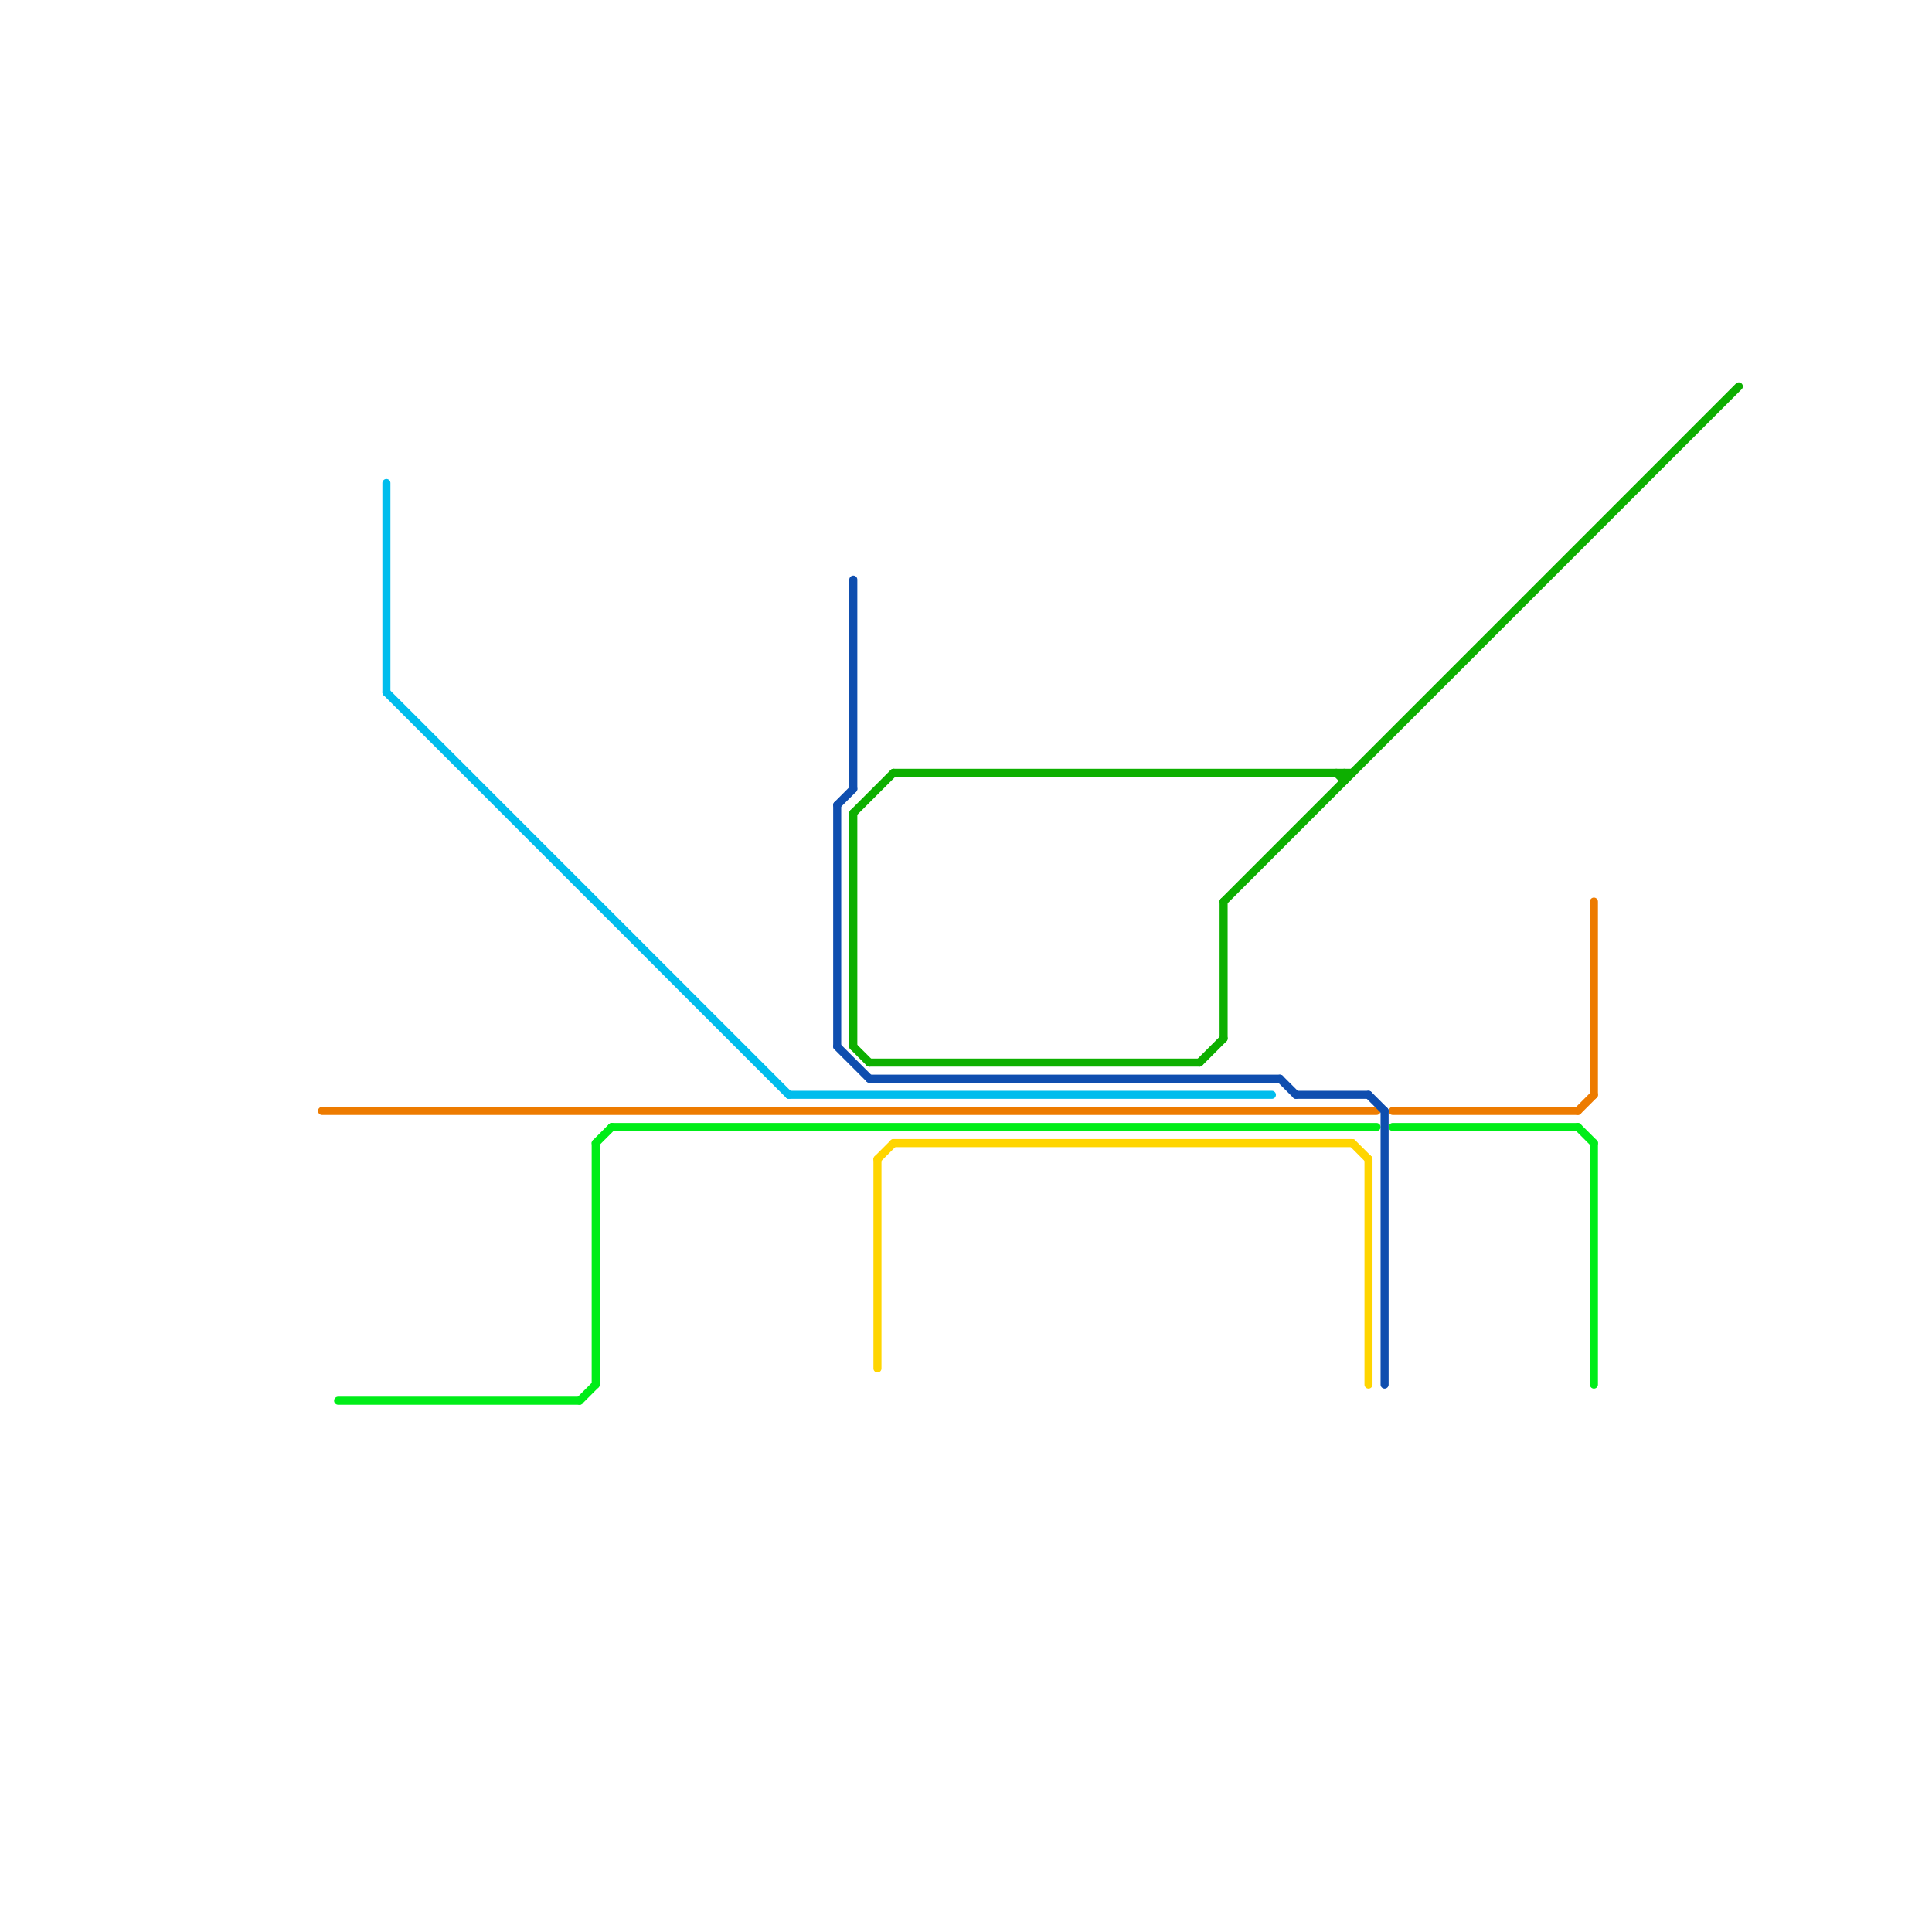 
<svg version="1.1" xmlns="http://www.w3.org/2000/svg" viewBox="0 0 240 240">
<style>text { font: 1px Helvetica; font-weight: 600; white-space: pre; dominant-baseline: central; } line { stroke-width: 1; fill: none; stroke-linecap: round; stroke-linejoin: round; } .c0 { stroke: #00bded } .c1 { stroke: #ed7b00 } .c2 { stroke: #00ed18 } .c3 { stroke: #0f4eaf } .c4 { stroke: #0daf00 } .c5 { stroke: #ffd500 }</style><defs><g id="wm-xf"><circle r="1.2" fill="#000"/><circle r="0.9" fill="#fff"/><circle r="0.6" fill="#000"/><circle r="0.3" fill="#fff"/></g><g id="wm"><circle r="0.6" fill="#000"/><circle r="0.3" fill="#fff"/></g></defs><line class="c0" x1="48" y1="86" x2="98" y2="136"/><line class="c0" x1="48" y1="60" x2="48" y2="86"/><line class="c0" x1="98" y1="136" x2="158" y2="136"/><line class="c1" x1="173" y1="138" x2="196" y2="138"/><line class="c1" x1="40" y1="138" x2="171" y2="138"/><line class="c1" x1="196" y1="138" x2="198" y2="136"/><line class="c1" x1="198" y1="112" x2="198" y2="136"/><line class="c2" x1="173" y1="140" x2="196" y2="140"/><line class="c2" x1="74" y1="142" x2="76" y2="140"/><line class="c2" x1="198" y1="142" x2="198" y2="172"/><line class="c2" x1="74" y1="142" x2="74" y2="172"/><line class="c2" x1="196" y1="140" x2="198" y2="142"/><line class="c2" x1="76" y1="140" x2="171" y2="140"/><line class="c2" x1="72" y1="174" x2="74" y2="172"/><line class="c2" x1="42" y1="174" x2="72" y2="174"/><line class="c3" x1="106" y1="72" x2="106" y2="98"/><line class="c3" x1="170" y1="136" x2="172" y2="138"/><line class="c3" x1="104" y1="100" x2="104" y2="130"/><line class="c3" x1="161" y1="136" x2="170" y2="136"/><line class="c3" x1="104" y1="100" x2="106" y2="98"/><line class="c3" x1="108" y1="134" x2="159" y2="134"/><line class="c3" x1="104" y1="130" x2="108" y2="134"/><line class="c3" x1="159" y1="134" x2="161" y2="136"/><line class="c3" x1="172" y1="138" x2="172" y2="172"/><line class="c4" x1="106" y1="101" x2="106" y2="130"/><line class="c4" x1="108" y1="132" x2="149" y2="132"/><line class="c4" x1="106" y1="101" x2="111" y2="96"/><line class="c4" x1="167" y1="96" x2="167" y2="97"/><line class="c4" x1="166" y1="96" x2="167" y2="97"/><line class="c4" x1="106" y1="130" x2="108" y2="132"/><line class="c4" x1="149" y1="132" x2="152" y2="129"/><line class="c4" x1="152" y1="112" x2="152" y2="129"/><line class="c4" x1="152" y1="112" x2="216" y2="48"/><line class="c4" x1="111" y1="96" x2="168" y2="96"/><line class="c5" x1="170" y1="144" x2="170" y2="172"/><line class="c5" x1="111" y1="142" x2="168" y2="142"/><line class="c5" x1="109" y1="144" x2="111" y2="142"/><line class="c5" x1="109" y1="144" x2="109" y2="170"/><line class="c5" x1="168" y1="142" x2="170" y2="144"/>
</svg>
